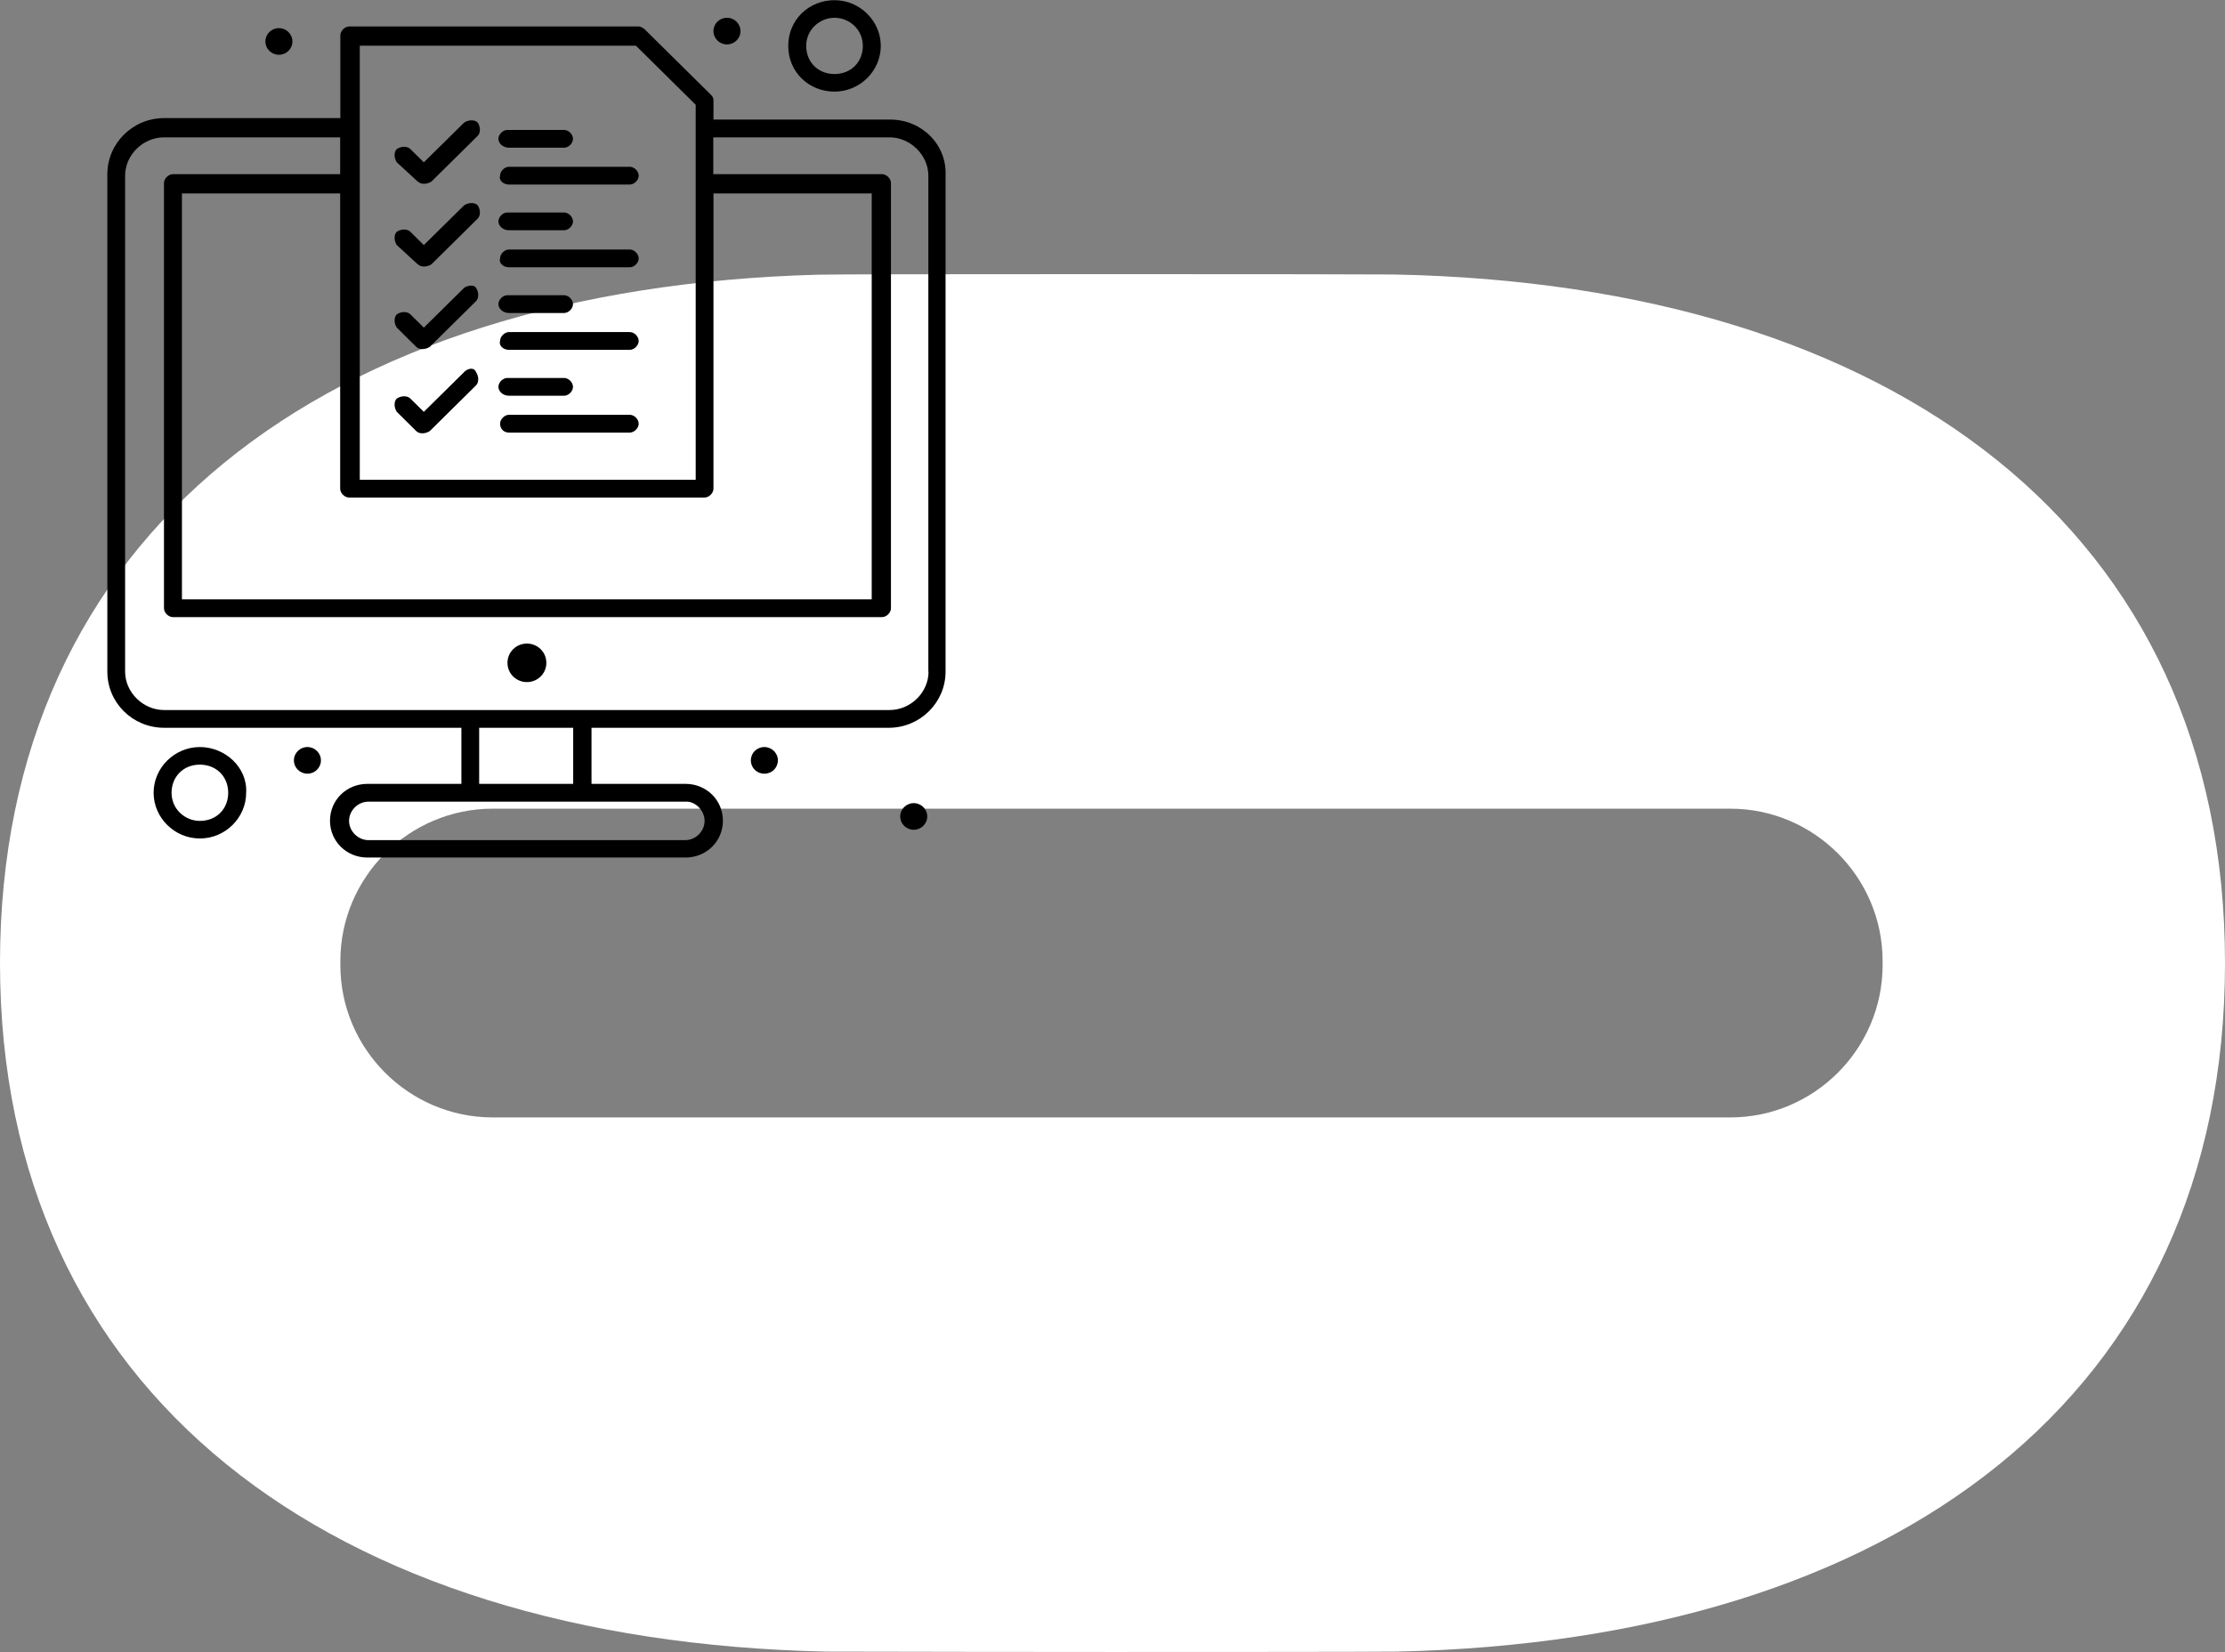 <?xml version="1.0" encoding="UTF-8"?><svg id="Vrstva_2" xmlns="http://www.w3.org/2000/svg" viewBox="0 0 120.22 89.25"><rect x="0" y="0" width="120.22" height="89.25" fill="#808080" stroke="none"/><defs><style>.cls-1{fill:#fff;}</style></defs><g id="Vrstva_1-2"><path class="cls-1" d="M75.33,14.83c-.56-.01-7.57-.02-15.27-.02-9.26,0-15.09.01-15.85.03C17.55,15.56,0,28.84,0,52.03s17.74,36.62,44.65,37.2c.61.01,14.79.02,15.41.02s14.8,0,15.41-.02c27-.58,44.75-13.88,44.75-37.2S102.41,15.36,75.33,14.83ZM101.72,52.14c0,4.53-3.7,8.23-8.23,8.23H26.62c-4.53,0-8.23-3.7-8.23-8.23v-.22c0-4.53,3.7-8.23,8.23-8.23h66.87c4.53,0,8.23,3.7,8.23,8.23v.22Z"/><g id="_21_Computer_Digital_Internet_List_Technology"><path d="M28.47,34.77c.58,0,1.05.46,1.05,1.04s-.47,1.04-1.05,1.04-1.05-.46-1.05-1.04.47-1.04,1.05-1.04Z"/><path d="M49.37,43.39c.4,0,.73.32.73.72s-.33.72-.73.72-.73-.32-.73-.72.33-.72.73-.72Z"/><path d="M15.07,1.52c.4,0,.73.32.73.72s-.33.72-.73.72-.73-.32-.73-.72.32-.72.73-.72Z"/><path d="M39.28.96c.4,0,.73.32.73.72s-.33.72-.73.72-.73-.32-.73-.72.32-.72.73-.72Z"/><path d="M41.3,40.36c.4,0,.73.32.73.72s-.32.72-.73.72-.73-.32-.73-.72.32-.72.73-.72Z"/><path d="M16.61,40.36c.4,0,.73.32.73.72s-.33.72-.73.72-.73-.32-.73-.72.33-.72.73-.72Z"/><path d="M10.8,40.36c-1.37,0-2.5,1.12-2.5,2.47s1.13,2.47,2.5,2.47,2.5-1.12,2.5-2.47c.08-1.36-1.13-2.47-2.5-2.47ZM10.8,44.35c-.81,0-1.53-.64-1.53-1.52s.65-1.52,1.53-1.52,1.53.64,1.53,1.52-.64,1.52-1.53,1.52Z"/><path d="M48.07,6.46h-9.52v-1.04c0-.16-.08-.24-.16-.32l-3.55-3.51c-.08-.08-.24-.16-.32-.16h-15.65c-.24,0-.48.24-.48.48v4.47h-9.52c-1.69,0-3.07,1.36-3.07,3.03v26.88c0,1.68,1.37,3.03,3.07,3.03h16.06v3.03h-5.08c-1.13,0-2.02.88-2.02,1.99s.89,1.99,2.02,1.99h17.19c1.13,0,2.02-.88,2.02-1.99s-.89-1.99-2.02-1.99h-5.08v-3.03h16.06c1.69,0,3.07-1.36,3.07-3.03V9.49c.08-1.68-1.29-3.03-2.99-3.03ZM18.87,26.88h19.2c.24,0,.48-.24.48-.48v-15.95h8.55v21.93H9.83V10.45h8.55v15.95c0,.24.24.48.48.48ZM19.43,2.47h14.93l3.23,3.19v20.26h-18.15V2.47ZM38.07,44.35c0,.56-.48,1.04-1.05,1.04h-17.11c-.56,0-1.05-.48-1.05-1.04s.48-1.04,1.05-1.04h17.19c.48,0,.97.48.97,1.04ZM30.97,42.35h-5.08v-3.03h5.08v3.03ZM50.17,36.29c0,1.12-.97,2.07-2.1,2.07H8.86c-1.13,0-2.1-.96-2.1-2.07V9.49c0-1.12.97-2.07,2.1-2.07h9.52v1.99h-9.04c-.24,0-.48.24-.48.48v22.97c0,.24.24.48.48.48h38.32c.24,0,.48-.24.48-.48V9.89c0-.24-.24-.48-.48-.48h-9.12v-1.99h9.52c1.13,0,2.1.96,2.1,2.07v26.8Z"/><path d="M22.58,9.81c.16.16.48.16.73,0l2.5-2.47c.16-.16.16-.48,0-.72-.16-.16-.48-.16-.73,0l-2.18,2.15-.73-.72c-.16-.16-.48-.16-.73,0-.16.16-.16.48,0,.72l1.13,1.04Z"/><path d="M27.5,9.97h6.53c.24,0,.48-.24.48-.48s-.24-.48-.48-.48h-6.53c-.24,0-.48.24-.48.48-.08.24.16.48.48.48Z"/><path d="M27.5,7.98h2.98c.24,0,.48-.24.48-.48s-.24-.48-.48-.48h-3.07c-.24,0-.48.24-.48.48s.24.48.57.48Z"/><path d="M22.58,14.28c.16.16.48.16.73,0l2.5-2.47c.16-.16.16-.48,0-.72-.16-.16-.48-.16-.73,0l-2.18,2.15-.73-.72c-.16-.16-.48-.16-.73,0-.16.16-.16.48,0,.72l1.13,1.04Z"/><path d="M27.5,14.44h6.53c.24,0,.48-.24.48-.48s-.24-.48-.48-.48h-6.53c-.24,0-.48.24-.48.48-.08.24.16.48.48.48Z"/><path d="M27.5,12.44h2.98c.24,0,.48-.24.48-.48s-.24-.48-.48-.48h-3.07c-.24,0-.48.24-.48.48s.24.48.57.48Z"/><path d="M25.08,15.55l-2.18,2.15-.73-.72c-.16-.16-.48-.16-.73,0-.16.16-.16.48,0,.72l1.05,1.04c.16.16.48.16.73,0l2.5-2.47c.16-.16.16-.48,0-.72-.08-.16-.4-.16-.65,0Z"/><path d="M27.5,18.9h6.53c.24,0,.48-.24.48-.48s-.24-.48-.48-.48h-6.53c-.24,0-.48.24-.48.48-.08.24.16.48.48.48Z"/><path d="M27.5,16.91h2.98c.24,0,.48-.24.48-.48s-.24-.48-.48-.48h-3.07c-.24,0-.48.24-.48.48s.24.48.57.48Z"/><path d="M25.08,20.1l-2.18,2.15-.73-.72c-.16-.16-.48-.16-.73,0-.16.16-.16.48,0,.72l1.05,1.04c.16.16.48.16.73,0l2.5-2.47c.16-.16.16-.48,0-.72-.08-.24-.4-.24-.65,0Z"/><path d="M27.5,23.37h6.53c.24,0,.48-.24.48-.48s-.24-.48-.48-.48h-6.53c-.24,0-.48.24-.48.48s.16.48.48.48Z"/><path d="M27.5,21.38h2.98c.24,0,.48-.24.48-.48s-.24-.48-.48-.48h-3.07c-.24,0-.48.24-.48.48s.24.48.57.48Z"/><path d="M45.09,4.95c1.37,0,2.5-1.12,2.5-2.47s-1.13-2.47-2.5-2.47-2.5,1.04-2.5,2.47,1.13,2.47,2.5,2.47ZM45.09.96c.81,0,1.53.64,1.53,1.52s-.65,1.52-1.53,1.52-1.53-.64-1.53-1.52.73-1.52,1.53-1.52Z"/></g></g></svg>